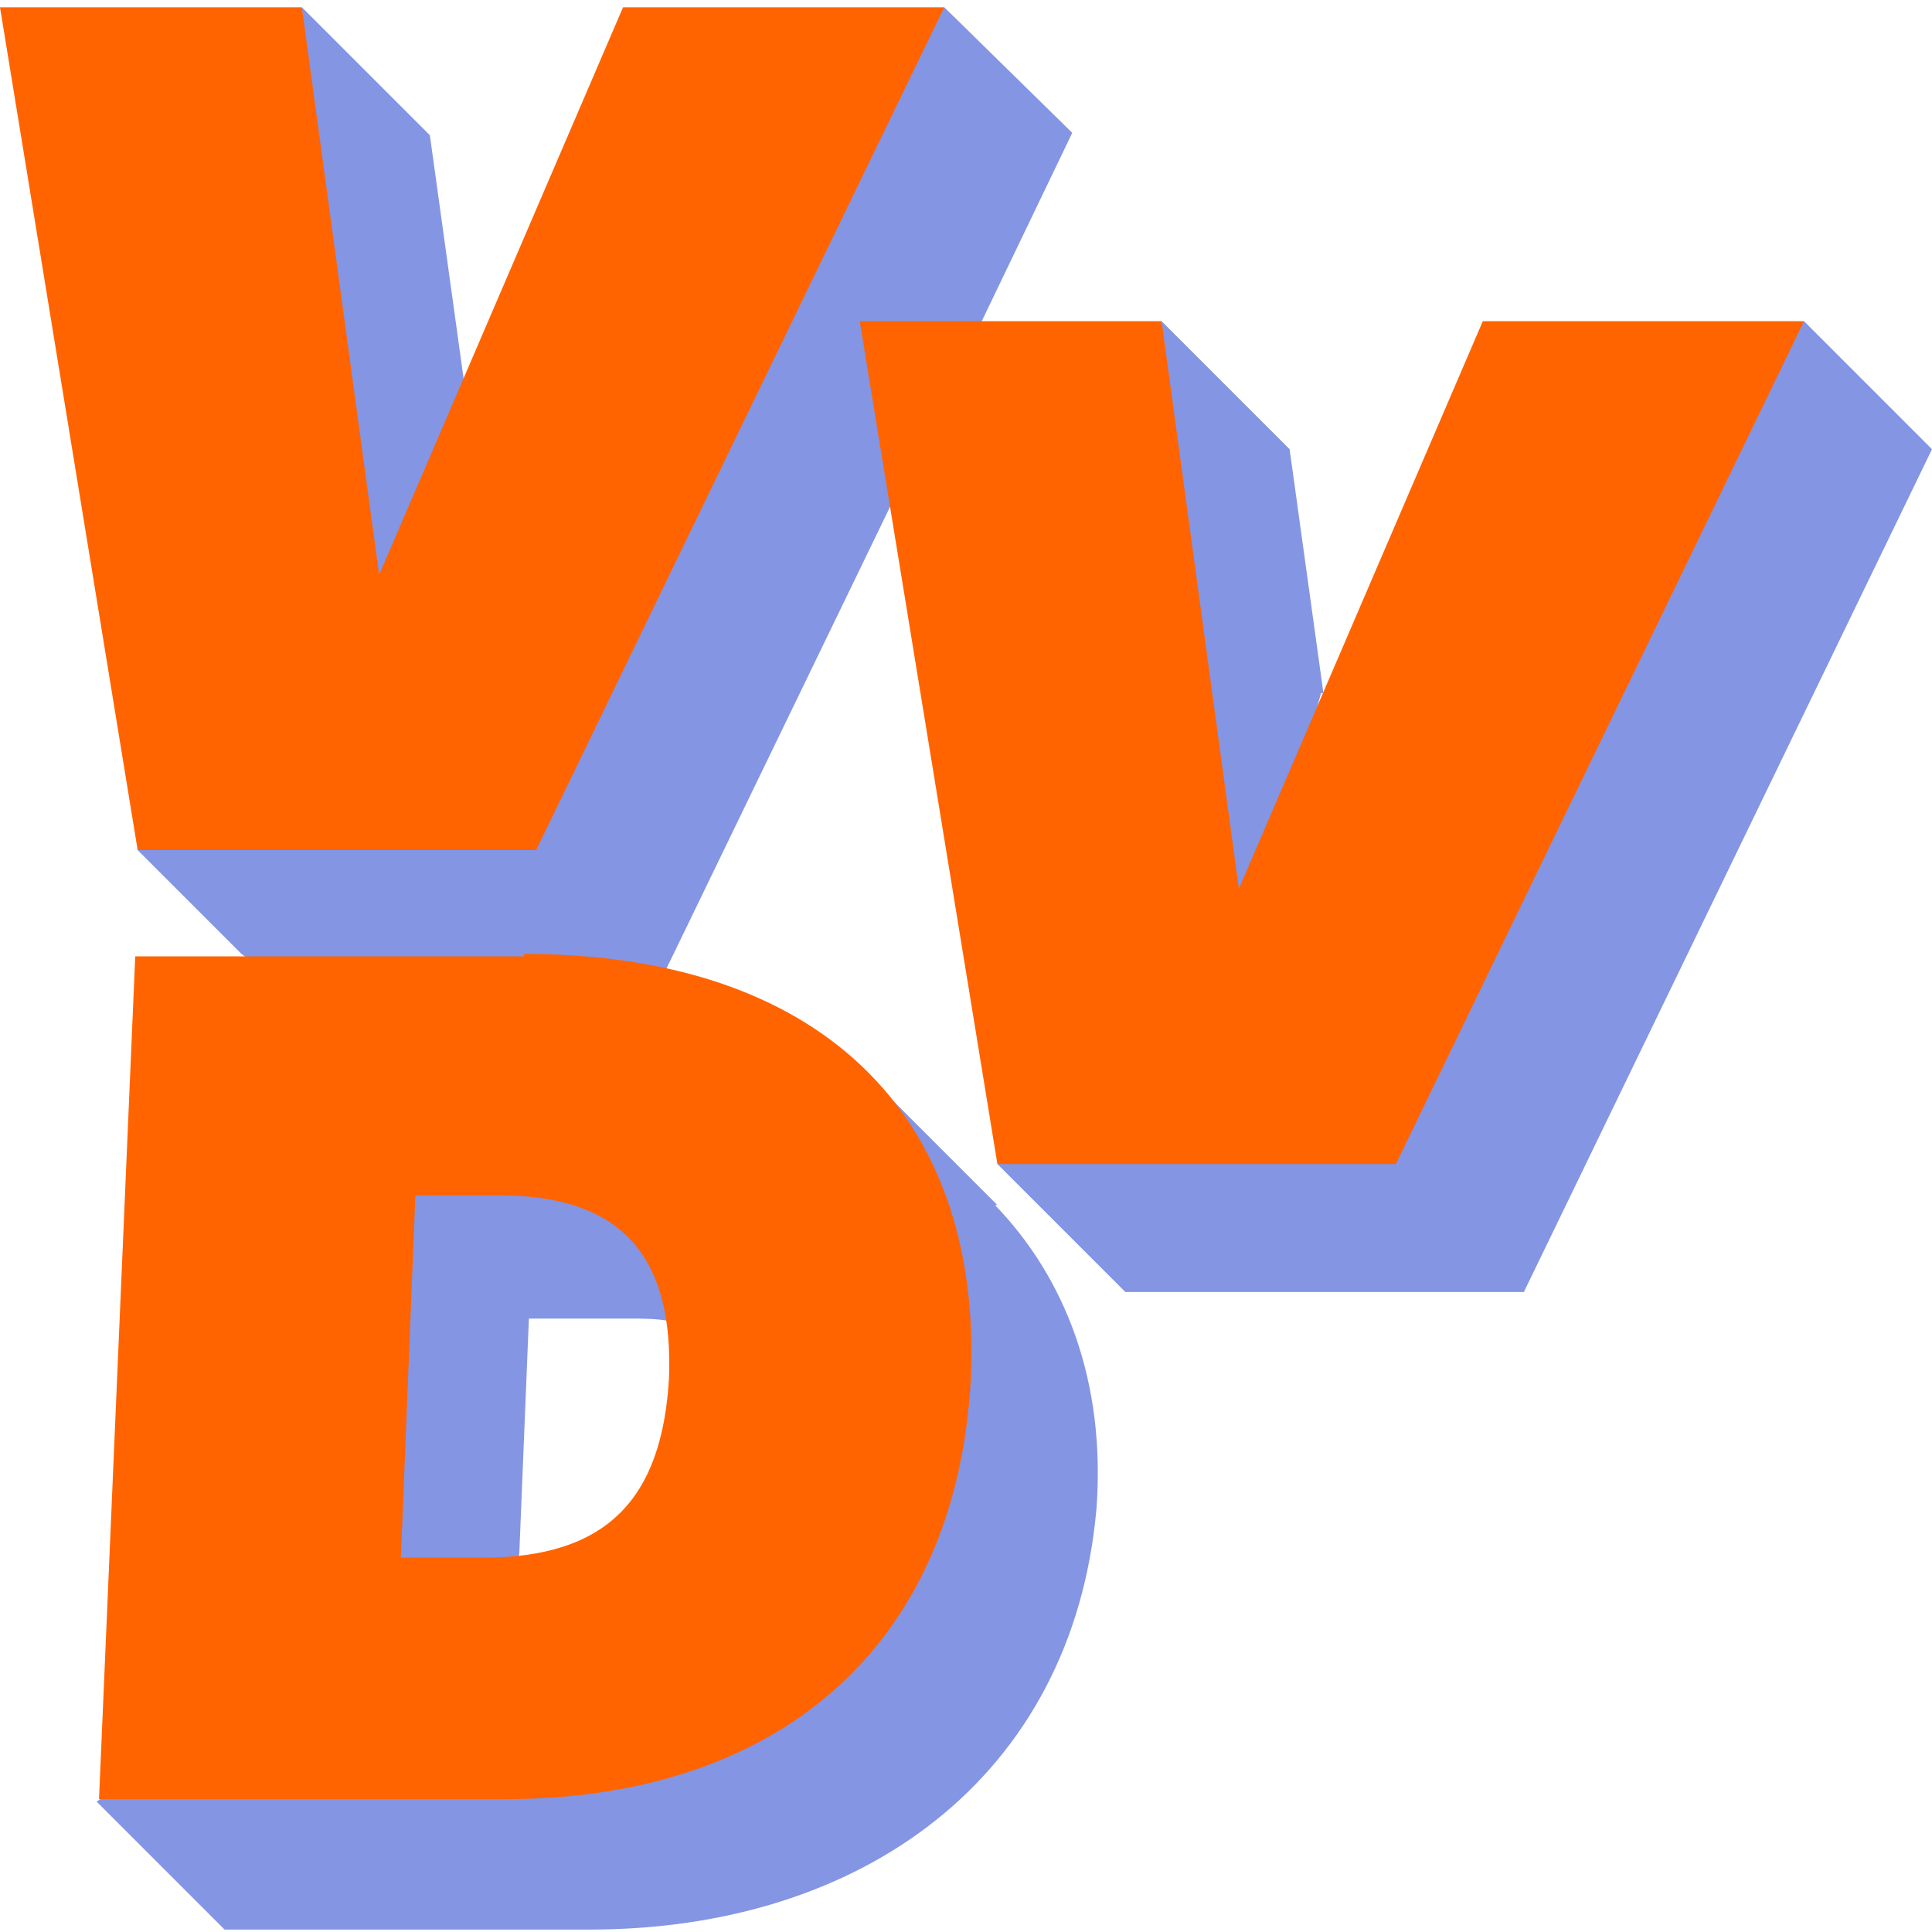 <?xml version="1.0" encoding="UTF-8"?>
<svg xmlns="http://www.w3.org/2000/svg" xmlns:xlink="http://www.w3.org/1999/xlink" id="Layer_1" data-name="Layer 1" version="1.1" viewBox="0 0 80 80">
  <defs>
    <style>
      .cls-1 {
        clip-path: url(#clippath);
      }

      .cls-2 {
        fill: none;
      }

      .cls-2, .cls-3, .cls-4, .cls-5 {
        stroke-width: 0px;
      }

      .cls-3 {
        opacity: .5;
      }

      .cls-3, .cls-5 {
        fill: #0a2cca;
      }

      .cls-4 {
        fill: #ff6400;
      }
    </style>
    <clipPath id="clippath">
      <rect class="cls-2" x="-.4" y="0" width="80.7" height="80"></rect>
    </clipPath>
  </defs>
  <path class="cls-5" d="M36.1,44.6s-.3-.3-.4-.4c-.1,0-1.8,1.4-1.8,1.4l1.9.7.3-1.6h0c0-.1,0-.1,0-.1Z"></path>
  <g class="cls-1">
    <g>
      <path class="cls-3" d="M41.3,49.9l-5.2-5.2-1.2.3c2.8,3-1,6.2-1.3,11.5-.6,11.1-15.6,9.3-25.2,15.3l-4.4,2.8,5.3,5.3h15.1c11.3,0,20-6.3,21-17.4.4-5.3-1.3-9.6-4.2-12.6h0Z"></path>
      <path class="cls-3" d="M19.2,15.7l-1.4-10.1L12.5.3l2.7,33.7,4-18.2h0ZM21.5,64.4l.4-9.8h4.2c.5,0,1.1,0,1.6.1,3.7-1.7.5-8.5-3.7-7.3l-9.9,1.1,1.1,17.3,5.6.3c.5,0,.6-.8.7-1.8h0ZM39.5,15.6l1.2-2.4,3.7-7.7L39.1.3l-12,14.4L5.7,35.2l4.3,4.3,9.1,6.9c2,0,7.3-4.2,8.5-6.3l9.2-19,2.6-5.5ZM54.8,28.7l-1.4-10.1-5.3-5.3,1.6,33.8,5-18.4ZM74.7,13.3l-17.2,20.7-16.2,14.2,5.3,5.3h16.5l16.9-34.9-5.3-5.3Z"></path>
      <path class="cls-4" d="M25.8.3l-10.1,23.5L12.5.3H0l5.7,34.9h16.5L39.1.3h-13.3ZM21.7,39.6H5.6l-1.5,34.9h16.8c11.3,0,18.7-6.3,19.3-17.4.5-11.1-6.4-17.6-18.5-17.6h0ZM27.7,57.1c-.3,5-2.6,7.4-7.7,7.4h-3.4l.6-15h3.5c5.2,0,7.2,2.7,7,7.6h0ZM61.4,13.3l-10.1,23.5-3.2-23.5h-12.5l5.7,34.9h16.5l16.9-34.9h-13.3Z"></path>
    </g>
  </g>
</svg>
